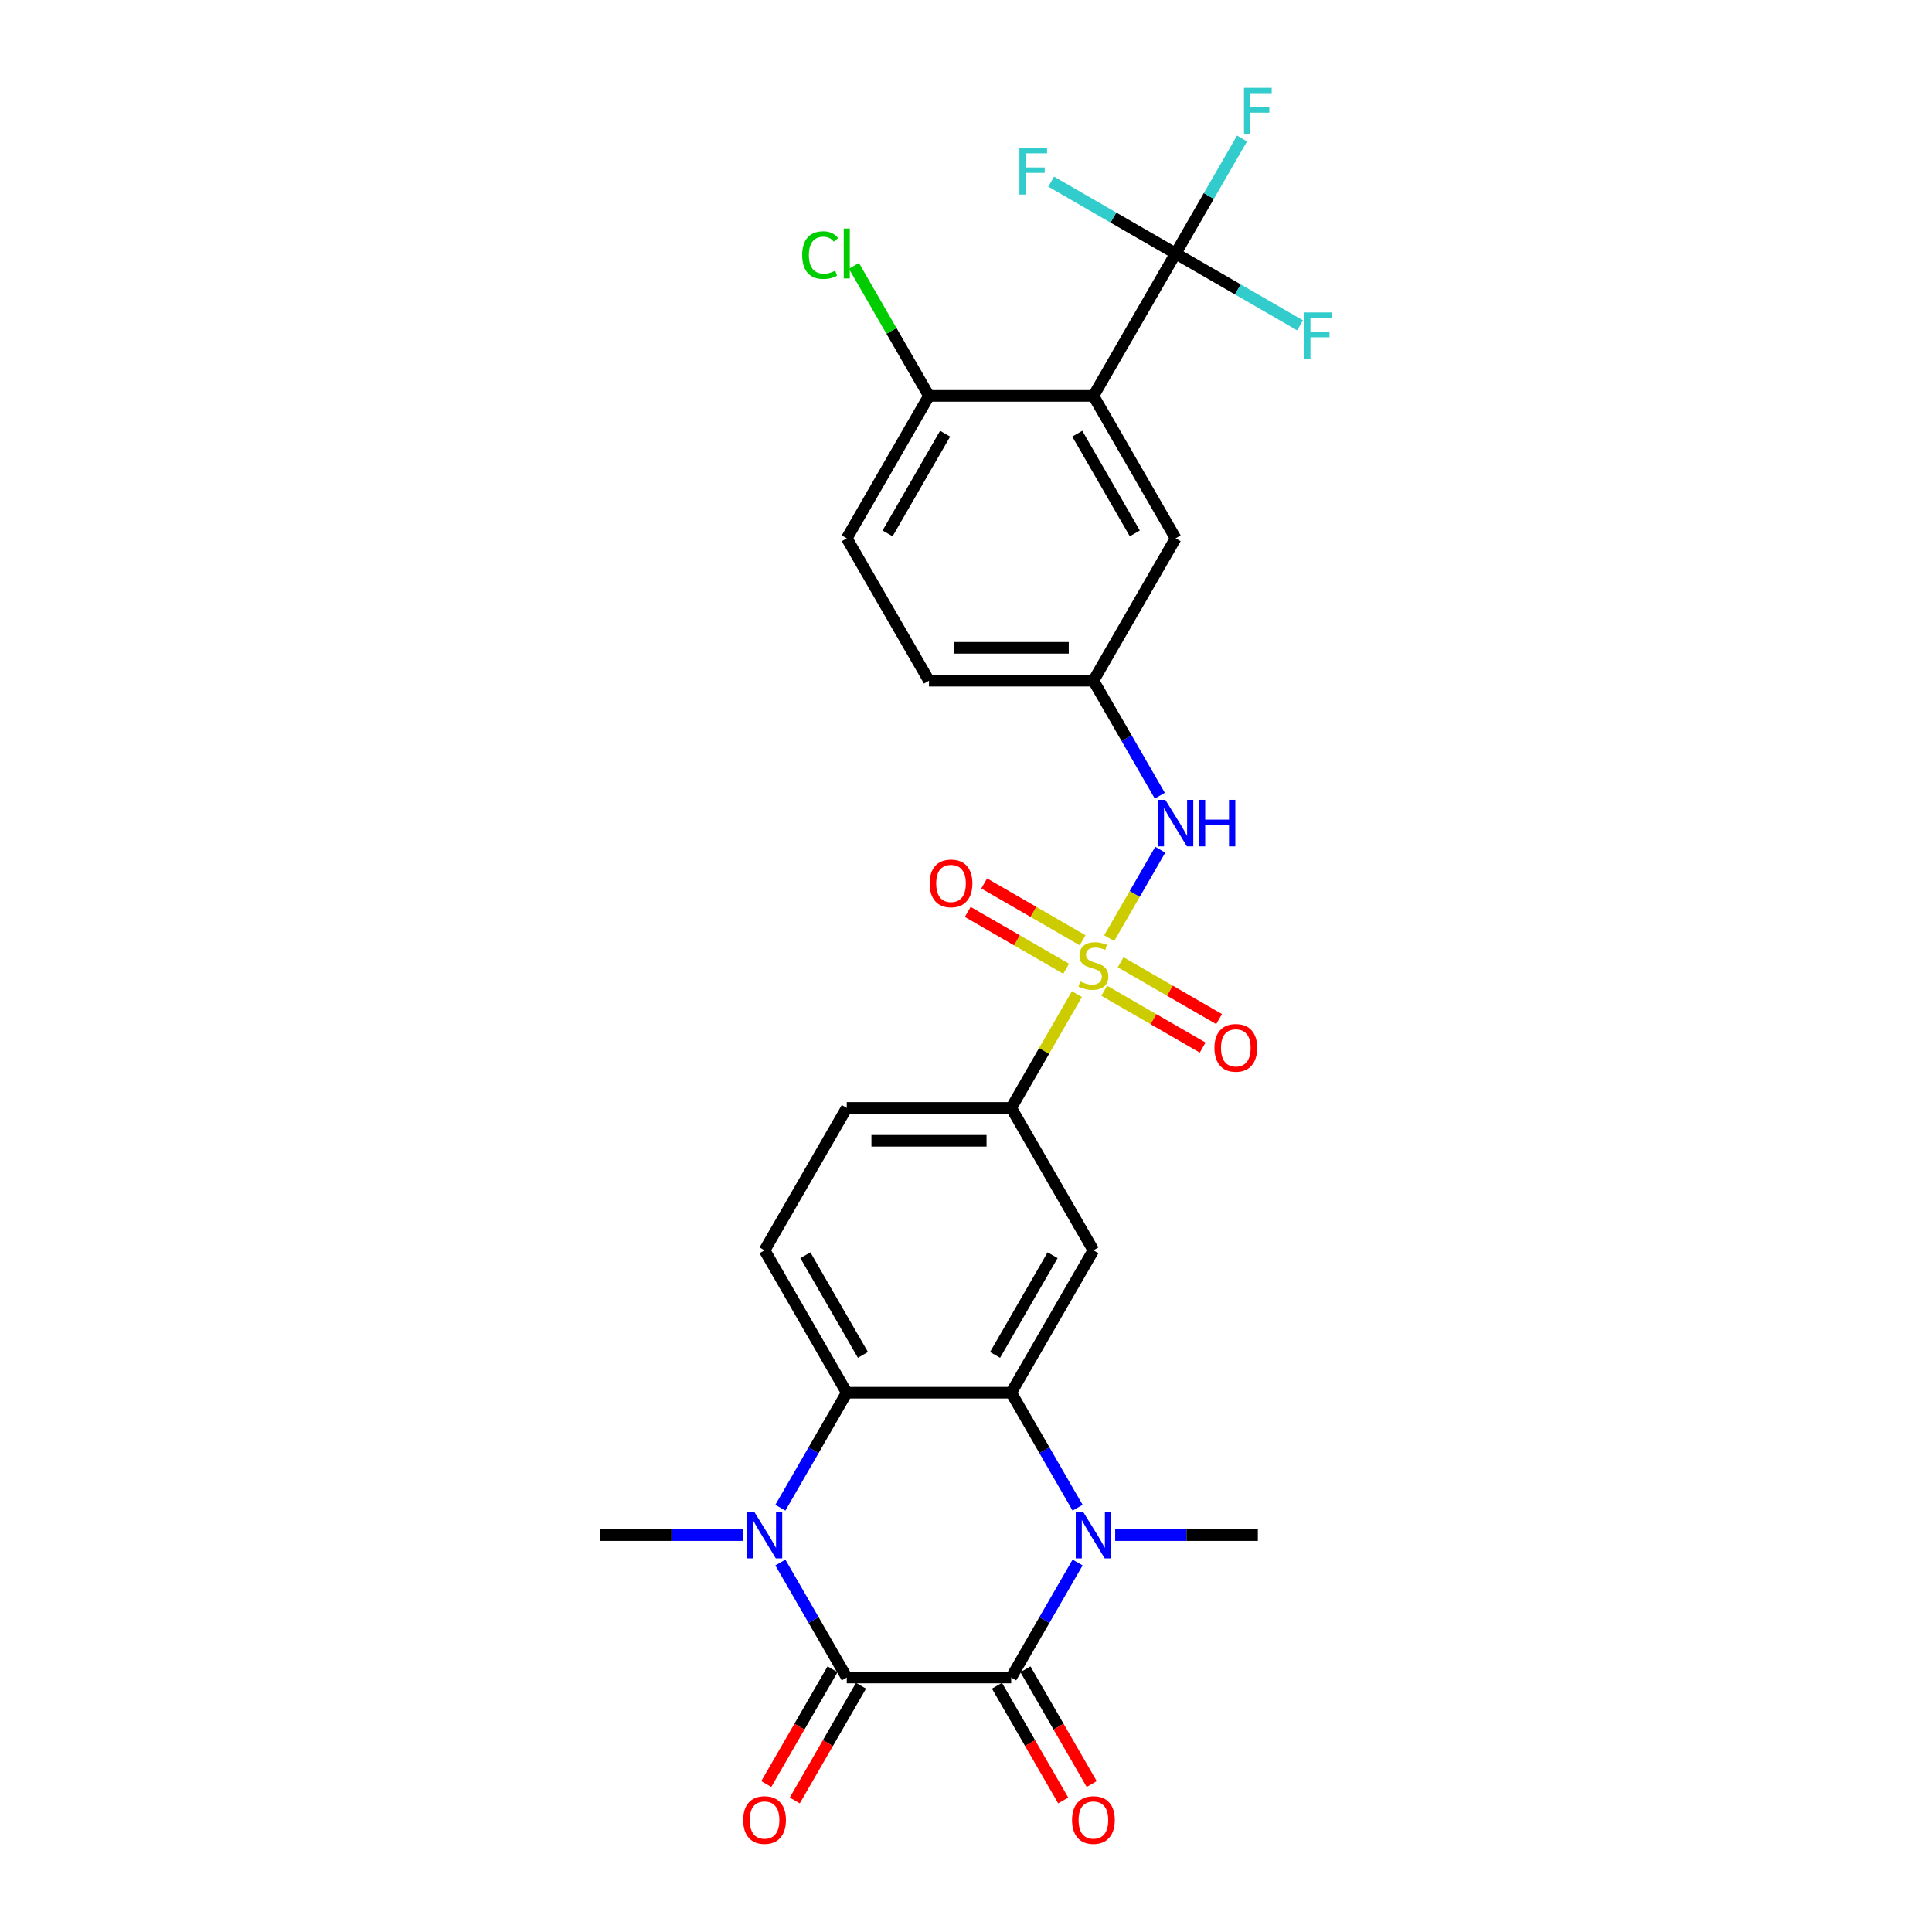 <?xml version='1.0' encoding='iso-8859-1'?>
<svg version='1.1' baseProfile='full'
              xmlns='http://www.w3.org/2000/svg'
                      xmlns:rdkit='http://www.rdkit.org/xml'
                      xmlns:xlink='http://www.w3.org/1999/xlink'
                  xml:space='preserve'
width='1000px' height='1000px' viewBox='0 0 1000 1000'>
<!-- END OF HEADER -->
<rect style='opacity:1.0;fill:#FFFFFF;stroke:none' width='1000' height='1000' x='0' y='0'> </rect>
<path class='bond-9' d='M 557.41,514.537 L 540.403,543.994' style='fill:none;fill-rule:evenodd;stroke:#CCCC00;stroke-width:6px;stroke-linecap:butt;stroke-linejoin:miter;stroke-opacity:1' />
<path class='bond-9' d='M 540.403,543.994 L 523.395,573.451' style='fill:none;fill-rule:evenodd;stroke:#000000;stroke-width:6px;stroke-linecap:butt;stroke-linejoin:miter;stroke-opacity:1' />
<path class='bond-10' d='M 574.116,485.6 L 587.335,462.704' style='fill:none;fill-rule:evenodd;stroke:#CCCC00;stroke-width:6px;stroke-linecap:butt;stroke-linejoin:miter;stroke-opacity:1' />
<path class='bond-10' d='M 587.335,462.704 L 600.554,439.809' style='fill:none;fill-rule:evenodd;stroke:#0000FF;stroke-width:6px;stroke-linecap:butt;stroke-linejoin:miter;stroke-opacity:1' />
<path class='bond-12' d='M 571.55,512.805 L 597.022,527.512' style='fill:none;fill-rule:evenodd;stroke:#CCCC00;stroke-width:6px;stroke-linecap:butt;stroke-linejoin:miter;stroke-opacity:1' />
<path class='bond-12' d='M 597.022,527.512 L 622.493,542.218' style='fill:none;fill-rule:evenodd;stroke:#FF0000;stroke-width:6px;stroke-linecap:butt;stroke-linejoin:miter;stroke-opacity:1' />
<path class='bond-12' d='M 580.061,498.064 L 605.533,512.77' style='fill:none;fill-rule:evenodd;stroke:#CCCC00;stroke-width:6px;stroke-linecap:butt;stroke-linejoin:miter;stroke-opacity:1' />
<path class='bond-12' d='M 605.533,512.77 L 631.004,527.476' style='fill:none;fill-rule:evenodd;stroke:#FF0000;stroke-width:6px;stroke-linecap:butt;stroke-linejoin:miter;stroke-opacity:1' />
<path class='bond-13' d='M 560.35,486.684 L 534.878,471.978' style='fill:none;fill-rule:evenodd;stroke:#CCCC00;stroke-width:6px;stroke-linecap:butt;stroke-linejoin:miter;stroke-opacity:1' />
<path class='bond-13' d='M 534.878,471.978 L 509.406,457.272' style='fill:none;fill-rule:evenodd;stroke:#FF0000;stroke-width:6px;stroke-linecap:butt;stroke-linejoin:miter;stroke-opacity:1' />
<path class='bond-13' d='M 551.839,501.425 L 526.367,486.719' style='fill:none;fill-rule:evenodd;stroke:#CCCC00;stroke-width:6px;stroke-linecap:butt;stroke-linejoin:miter;stroke-opacity:1' />
<path class='bond-13' d='M 526.367,486.719 L 500.895,472.013' style='fill:none;fill-rule:evenodd;stroke:#FF0000;stroke-width:6px;stroke-linecap:butt;stroke-linejoin:miter;stroke-opacity:1' />
<path class='bond-0' d='M 523.395,868.277 L 540.579,838.513' style='fill:none;fill-rule:evenodd;stroke:#000000;stroke-width:6px;stroke-linecap:butt;stroke-linejoin:miter;stroke-opacity:1' />
<path class='bond-0' d='M 540.579,838.513 L 557.763,808.75' style='fill:none;fill-rule:evenodd;stroke:#0000FF;stroke-width:6px;stroke-linecap:butt;stroke-linejoin:miter;stroke-opacity:1' />
<path class='bond-17' d='M 516.025,872.532 L 533.169,902.228' style='fill:none;fill-rule:evenodd;stroke:#000000;stroke-width:6px;stroke-linecap:butt;stroke-linejoin:miter;stroke-opacity:1' />
<path class='bond-17' d='M 533.169,902.228 L 550.314,931.924' style='fill:none;fill-rule:evenodd;stroke:#FF0000;stroke-width:6px;stroke-linecap:butt;stroke-linejoin:miter;stroke-opacity:1' />
<path class='bond-17' d='M 530.766,864.021 L 547.911,893.717' style='fill:none;fill-rule:evenodd;stroke:#000000;stroke-width:6px;stroke-linecap:butt;stroke-linejoin:miter;stroke-opacity:1' />
<path class='bond-17' d='M 547.911,893.717 L 565.055,923.413' style='fill:none;fill-rule:evenodd;stroke:#FF0000;stroke-width:6px;stroke-linecap:butt;stroke-linejoin:miter;stroke-opacity:1' />
<path class='bond-30' d='M 523.395,868.277 L 438.286,868.277' style='fill:none;fill-rule:evenodd;stroke:#000000;stroke-width:6px;stroke-linecap:butt;stroke-linejoin:miter;stroke-opacity:1' />
<path class='bond-1' d='M 438.286,868.277 L 421.102,838.513' style='fill:none;fill-rule:evenodd;stroke:#000000;stroke-width:6px;stroke-linecap:butt;stroke-linejoin:miter;stroke-opacity:1' />
<path class='bond-1' d='M 421.102,838.513 L 403.918,808.75' style='fill:none;fill-rule:evenodd;stroke:#0000FF;stroke-width:6px;stroke-linecap:butt;stroke-linejoin:miter;stroke-opacity:1' />
<path class='bond-16' d='M 430.916,864.021 L 413.771,893.717' style='fill:none;fill-rule:evenodd;stroke:#000000;stroke-width:6px;stroke-linecap:butt;stroke-linejoin:miter;stroke-opacity:1' />
<path class='bond-16' d='M 413.771,893.717 L 396.626,923.413' style='fill:none;fill-rule:evenodd;stroke:#FF0000;stroke-width:6px;stroke-linecap:butt;stroke-linejoin:miter;stroke-opacity:1' />
<path class='bond-16' d='M 445.657,872.532 L 428.512,902.228' style='fill:none;fill-rule:evenodd;stroke:#000000;stroke-width:6px;stroke-linecap:butt;stroke-linejoin:miter;stroke-opacity:1' />
<path class='bond-16' d='M 428.512,902.228 L 411.368,931.924' style='fill:none;fill-rule:evenodd;stroke:#FF0000;stroke-width:6px;stroke-linecap:butt;stroke-linejoin:miter;stroke-opacity:1' />
<path class='bond-2' d='M 557.763,780.391 L 540.579,750.628' style='fill:none;fill-rule:evenodd;stroke:#0000FF;stroke-width:6px;stroke-linecap:butt;stroke-linejoin:miter;stroke-opacity:1' />
<path class='bond-2' d='M 540.579,750.628 L 523.395,720.864' style='fill:none;fill-rule:evenodd;stroke:#000000;stroke-width:6px;stroke-linecap:butt;stroke-linejoin:miter;stroke-opacity:1' />
<path class='bond-24' d='M 577.218,794.57 L 614.138,794.57' style='fill:none;fill-rule:evenodd;stroke:#0000FF;stroke-width:6px;stroke-linecap:butt;stroke-linejoin:miter;stroke-opacity:1' />
<path class='bond-24' d='M 614.138,794.57 L 651.059,794.57' style='fill:none;fill-rule:evenodd;stroke:#000000;stroke-width:6px;stroke-linecap:butt;stroke-linejoin:miter;stroke-opacity:1' />
<path class='bond-3' d='M 403.918,780.391 L 421.102,750.628' style='fill:none;fill-rule:evenodd;stroke:#0000FF;stroke-width:6px;stroke-linecap:butt;stroke-linejoin:miter;stroke-opacity:1' />
<path class='bond-3' d='M 421.102,750.628 L 438.286,720.864' style='fill:none;fill-rule:evenodd;stroke:#000000;stroke-width:6px;stroke-linecap:butt;stroke-linejoin:miter;stroke-opacity:1' />
<path class='bond-25' d='M 384.464,794.57 L 347.543,794.57' style='fill:none;fill-rule:evenodd;stroke:#0000FF;stroke-width:6px;stroke-linecap:butt;stroke-linejoin:miter;stroke-opacity:1' />
<path class='bond-25' d='M 347.543,794.57 L 310.623,794.57' style='fill:none;fill-rule:evenodd;stroke:#000000;stroke-width:6px;stroke-linecap:butt;stroke-linejoin:miter;stroke-opacity:1' />
<path class='bond-4' d='M 523.395,720.864 L 565.95,647.158' style='fill:none;fill-rule:evenodd;stroke:#000000;stroke-width:6px;stroke-linecap:butt;stroke-linejoin:miter;stroke-opacity:1' />
<path class='bond-4' d='M 515.037,701.297 L 544.825,649.703' style='fill:none;fill-rule:evenodd;stroke:#000000;stroke-width:6px;stroke-linecap:butt;stroke-linejoin:miter;stroke-opacity:1' />
<path class='bond-28' d='M 523.395,720.864 L 438.286,720.864' style='fill:none;fill-rule:evenodd;stroke:#000000;stroke-width:6px;stroke-linecap:butt;stroke-linejoin:miter;stroke-opacity:1' />
<path class='bond-5' d='M 438.286,720.864 L 395.732,647.158' style='fill:none;fill-rule:evenodd;stroke:#000000;stroke-width:6px;stroke-linecap:butt;stroke-linejoin:miter;stroke-opacity:1' />
<path class='bond-5' d='M 446.645,701.297 L 416.856,649.703' style='fill:none;fill-rule:evenodd;stroke:#000000;stroke-width:6px;stroke-linecap:butt;stroke-linejoin:miter;stroke-opacity:1' />
<path class='bond-6' d='M 565.95,204.919 L 608.504,278.625' style='fill:none;fill-rule:evenodd;stroke:#000000;stroke-width:6px;stroke-linecap:butt;stroke-linejoin:miter;stroke-opacity:1' />
<path class='bond-6' d='M 557.592,224.486 L 587.38,276.08' style='fill:none;fill-rule:evenodd;stroke:#000000;stroke-width:6px;stroke-linecap:butt;stroke-linejoin:miter;stroke-opacity:1' />
<path class='bond-7' d='M 565.95,204.919 L 608.504,131.212' style='fill:none;fill-rule:evenodd;stroke:#000000;stroke-width:6px;stroke-linecap:butt;stroke-linejoin:miter;stroke-opacity:1' />
<path class='bond-29' d='M 565.95,204.919 L 480.841,204.919' style='fill:none;fill-rule:evenodd;stroke:#000000;stroke-width:6px;stroke-linecap:butt;stroke-linejoin:miter;stroke-opacity:1' />
<path class='bond-20' d='M 608.504,131.212 L 625.688,101.449' style='fill:none;fill-rule:evenodd;stroke:#000000;stroke-width:6px;stroke-linecap:butt;stroke-linejoin:miter;stroke-opacity:1' />
<path class='bond-20' d='M 625.688,101.449 L 642.872,71.685' style='fill:none;fill-rule:evenodd;stroke:#33CCCC;stroke-width:6px;stroke-linecap:butt;stroke-linejoin:miter;stroke-opacity:1' />
<path class='bond-21' d='M 608.504,131.212 L 640.711,149.807' style='fill:none;fill-rule:evenodd;stroke:#000000;stroke-width:6px;stroke-linecap:butt;stroke-linejoin:miter;stroke-opacity:1' />
<path class='bond-21' d='M 640.711,149.807 L 672.917,168.401' style='fill:none;fill-rule:evenodd;stroke:#33CCCC;stroke-width:6px;stroke-linecap:butt;stroke-linejoin:miter;stroke-opacity:1' />
<path class='bond-22' d='M 608.504,131.212 L 576.298,112.618' style='fill:none;fill-rule:evenodd;stroke:#000000;stroke-width:6px;stroke-linecap:butt;stroke-linejoin:miter;stroke-opacity:1' />
<path class='bond-22' d='M 576.298,112.618 L 544.092,94.024' style='fill:none;fill-rule:evenodd;stroke:#33CCCC;stroke-width:6px;stroke-linecap:butt;stroke-linejoin:miter;stroke-opacity:1' />
<path class='bond-8' d='M 565.95,647.158 L 523.395,573.451' style='fill:none;fill-rule:evenodd;stroke:#000000;stroke-width:6px;stroke-linecap:butt;stroke-linejoin:miter;stroke-opacity:1' />
<path class='bond-19' d='M 523.395,573.451 L 438.286,573.451' style='fill:none;fill-rule:evenodd;stroke:#000000;stroke-width:6px;stroke-linecap:butt;stroke-linejoin:miter;stroke-opacity:1' />
<path class='bond-19' d='M 510.629,590.473 L 451.053,590.473' style='fill:none;fill-rule:evenodd;stroke:#000000;stroke-width:6px;stroke-linecap:butt;stroke-linejoin:miter;stroke-opacity:1' />
<path class='bond-18' d='M 600.318,411.859 L 583.134,382.095' style='fill:none;fill-rule:evenodd;stroke:#0000FF;stroke-width:6px;stroke-linecap:butt;stroke-linejoin:miter;stroke-opacity:1' />
<path class='bond-18' d='M 583.134,382.095 L 565.95,352.332' style='fill:none;fill-rule:evenodd;stroke:#000000;stroke-width:6px;stroke-linecap:butt;stroke-linejoin:miter;stroke-opacity:1' />
<path class='bond-11' d='M 395.732,647.158 L 438.286,573.451' style='fill:none;fill-rule:evenodd;stroke:#000000;stroke-width:6px;stroke-linecap:butt;stroke-linejoin:miter;stroke-opacity:1' />
<path class='bond-14' d='M 480.841,204.919 L 438.286,278.625' style='fill:none;fill-rule:evenodd;stroke:#000000;stroke-width:6px;stroke-linecap:butt;stroke-linejoin:miter;stroke-opacity:1' />
<path class='bond-14' d='M 489.199,224.486 L 459.411,276.08' style='fill:none;fill-rule:evenodd;stroke:#000000;stroke-width:6px;stroke-linecap:butt;stroke-linejoin:miter;stroke-opacity:1' />
<path class='bond-27' d='M 480.841,204.919 L 461.411,171.265' style='fill:none;fill-rule:evenodd;stroke:#000000;stroke-width:6px;stroke-linecap:butt;stroke-linejoin:miter;stroke-opacity:1' />
<path class='bond-27' d='M 461.411,171.265 L 441.98,137.61' style='fill:none;fill-rule:evenodd;stroke:#00CC00;stroke-width:6px;stroke-linecap:butt;stroke-linejoin:miter;stroke-opacity:1' />
<path class='bond-15' d='M 608.504,278.625 L 565.95,352.332' style='fill:none;fill-rule:evenodd;stroke:#000000;stroke-width:6px;stroke-linecap:butt;stroke-linejoin:miter;stroke-opacity:1' />
<path class='bond-26' d='M 565.95,352.332 L 480.841,352.332' style='fill:none;fill-rule:evenodd;stroke:#000000;stroke-width:6px;stroke-linecap:butt;stroke-linejoin:miter;stroke-opacity:1' />
<path class='bond-26' d='M 553.183,335.31 L 493.607,335.31' style='fill:none;fill-rule:evenodd;stroke:#000000;stroke-width:6px;stroke-linecap:butt;stroke-linejoin:miter;stroke-opacity:1' />
<path class='bond-23' d='M 438.286,278.625 L 480.841,352.332' style='fill:none;fill-rule:evenodd;stroke:#000000;stroke-width:6px;stroke-linecap:butt;stroke-linejoin:miter;stroke-opacity:1' />
<path  class='atom-0' d='M 559.141 508.017
Q 559.413 508.119, 560.537 508.596
Q 561.66 509.073, 562.886 509.379
Q 564.145 509.651, 565.371 509.651
Q 567.652 509.651, 568.98 508.562
Q 570.307 507.439, 570.307 505.498
Q 570.307 504.17, 569.626 503.353
Q 568.98 502.536, 567.958 502.094
Q 566.937 501.651, 565.235 501.14
Q 563.09 500.494, 561.796 499.881
Q 560.537 499.268, 559.618 497.974
Q 558.733 496.681, 558.733 494.502
Q 558.733 491.472, 560.775 489.6
Q 562.852 487.727, 566.937 487.727
Q 569.729 487.727, 572.895 489.055
L 572.112 491.676
Q 569.218 490.485, 567.039 490.485
Q 564.69 490.485, 563.397 491.472
Q 562.103 492.425, 562.137 494.093
Q 562.137 495.387, 562.784 496.17
Q 563.465 496.953, 564.418 497.396
Q 565.405 497.838, 567.039 498.349
Q 569.218 499.03, 570.512 499.711
Q 571.805 500.392, 572.724 501.787
Q 573.678 503.149, 573.678 505.498
Q 573.678 508.834, 571.431 510.639
Q 569.218 512.409, 565.507 512.409
Q 563.362 512.409, 561.728 511.932
Q 560.128 511.49, 558.222 510.707
L 559.141 508.017
' fill='#CCCC00'/>
<path  class='atom-3' d='M 560.622 782.519
L 568.52 795.285
Q 569.303 796.545, 570.563 798.826
Q 571.822 801.107, 571.89 801.243
L 571.89 782.519
L 575.09 782.519
L 575.09 806.622
L 571.788 806.622
L 563.311 792.664
Q 562.324 791.03, 561.269 789.158
Q 560.247 787.285, 559.941 786.706
L 559.941 806.622
L 556.809 806.622
L 556.809 782.519
L 560.622 782.519
' fill='#0000FF'/>
<path  class='atom-4' d='M 390.404 782.519
L 398.302 795.285
Q 399.085 796.545, 400.345 798.826
Q 401.605 801.107, 401.673 801.243
L 401.673 782.519
L 404.873 782.519
L 404.873 806.622
L 401.57 806.622
L 393.094 792.664
Q 392.106 791.03, 391.051 789.158
Q 390.03 787.285, 389.723 786.706
L 389.723 806.622
L 386.591 806.622
L 386.591 782.519
L 390.404 782.519
' fill='#0000FF'/>
<path  class='atom-11' d='M 603.176 413.987
L 611.075 426.753
Q 611.858 428.013, 613.117 430.294
Q 614.377 432.575, 614.445 432.711
L 614.445 413.987
L 617.645 413.987
L 617.645 438.09
L 614.343 438.09
L 605.866 424.132
Q 604.879 422.498, 603.823 420.625
Q 602.802 418.753, 602.496 418.174
L 602.496 438.09
L 599.364 438.09
L 599.364 413.987
L 603.176 413.987
' fill='#0000FF'/>
<path  class='atom-11' d='M 620.539 413.987
L 623.807 413.987
L 623.807 424.234
L 636.131 424.234
L 636.131 413.987
L 639.399 413.987
L 639.399 438.09
L 636.131 438.09
L 636.131 426.957
L 623.807 426.957
L 623.807 438.09
L 620.539 438.09
L 620.539 413.987
' fill='#0000FF'/>
<path  class='atom-13' d='M 628.592 542.367
Q 628.592 536.58, 631.452 533.346
Q 634.311 530.112, 639.656 530.112
Q 645.001 530.112, 647.861 533.346
Q 650.72 536.58, 650.72 542.367
Q 650.72 548.223, 647.827 551.559
Q 644.933 554.861, 639.656 554.861
Q 634.345 554.861, 631.452 551.559
Q 628.592 548.257, 628.592 542.367
M 639.656 552.138
Q 643.333 552.138, 645.307 549.687
Q 647.316 547.201, 647.316 542.367
Q 647.316 537.635, 645.307 535.252
Q 643.333 532.835, 639.656 532.835
Q 635.98 532.835, 633.971 535.218
Q 631.996 537.601, 631.996 542.367
Q 631.996 547.235, 633.971 549.687
Q 635.98 552.138, 639.656 552.138
' fill='#FF0000'/>
<path  class='atom-14' d='M 481.179 457.258
Q 481.179 451.471, 484.039 448.237
Q 486.899 445.003, 492.243 445.003
Q 497.588 445.003, 500.448 448.237
Q 503.307 451.471, 503.307 457.258
Q 503.307 463.114, 500.414 466.45
Q 497.52 469.752, 492.243 469.752
Q 486.933 469.752, 484.039 466.45
Q 481.179 463.148, 481.179 457.258
M 492.243 467.029
Q 495.92 467.029, 497.895 464.578
Q 499.903 462.093, 499.903 457.258
Q 499.903 452.526, 497.895 450.143
Q 495.92 447.726, 492.243 447.726
Q 488.567 447.726, 486.558 450.109
Q 484.584 452.492, 484.584 457.258
Q 484.584 462.127, 486.558 464.578
Q 488.567 467.029, 492.243 467.029
' fill='#FF0000'/>
<path  class='atom-17' d='M 384.668 942.051
Q 384.668 936.264, 387.528 933.03
Q 390.387 929.796, 395.732 929.796
Q 401.077 929.796, 403.937 933.03
Q 406.796 936.264, 406.796 942.051
Q 406.796 947.907, 403.902 951.243
Q 401.009 954.545, 395.732 954.545
Q 390.421 954.545, 387.528 951.243
Q 384.668 947.941, 384.668 942.051
M 395.732 951.822
Q 399.409 951.822, 401.383 949.371
Q 403.392 946.886, 403.392 942.051
Q 403.392 937.319, 401.383 934.936
Q 399.409 932.519, 395.732 932.519
Q 392.055 932.519, 390.047 934.902
Q 388.072 937.285, 388.072 942.051
Q 388.072 946.92, 390.047 949.371
Q 392.055 951.822, 395.732 951.822
' fill='#FF0000'/>
<path  class='atom-18' d='M 554.886 942.051
Q 554.886 936.264, 557.745 933.03
Q 560.605 929.796, 565.95 929.796
Q 571.295 929.796, 574.154 933.03
Q 577.014 936.264, 577.014 942.051
Q 577.014 947.907, 574.12 951.243
Q 571.227 954.545, 565.95 954.545
Q 560.639 954.545, 557.745 951.243
Q 554.886 947.941, 554.886 942.051
M 565.95 951.822
Q 569.626 951.822, 571.601 949.371
Q 573.61 946.886, 573.61 942.051
Q 573.61 937.319, 571.601 934.936
Q 569.626 932.519, 565.95 932.519
Q 562.273 932.519, 560.265 934.902
Q 558.29 937.285, 558.29 942.051
Q 558.29 946.92, 560.265 949.371
Q 562.273 951.822, 565.95 951.822
' fill='#FF0000'/>
<path  class='atom-21' d='M 643.893 45.455
L 658.225 45.455
L 658.225 48.212
L 647.127 48.212
L 647.127 55.531
L 656.999 55.531
L 656.999 58.323
L 647.127 58.323
L 647.127 69.557
L 643.893 69.557
L 643.893 45.455
' fill='#33CCCC'/>
<path  class='atom-22' d='M 675.045 161.715
L 689.377 161.715
L 689.377 164.473
L 678.279 164.473
L 678.279 171.792
L 688.151 171.792
L 688.151 174.584
L 678.279 174.584
L 678.279 185.818
L 675.045 185.818
L 675.045 161.715
' fill='#33CCCC'/>
<path  class='atom-23' d='M 527.632 76.607
L 541.964 76.607
L 541.964 79.364
L 530.866 79.364
L 530.866 86.683
L 540.738 86.683
L 540.738 89.475
L 530.866 89.475
L 530.866 100.709
L 527.632 100.709
L 527.632 76.607
' fill='#33CCCC'/>
<path  class='atom-28' d='M 415.205 132.046
Q 415.205 126.055, 417.997 122.923
Q 420.822 119.757, 426.167 119.757
Q 431.137 119.757, 433.793 123.263
L 431.546 125.102
Q 429.605 122.548, 426.167 122.548
Q 422.524 122.548, 420.584 124.999
Q 418.677 127.417, 418.677 132.046
Q 418.677 136.813, 420.652 139.264
Q 422.66 141.715, 426.541 141.715
Q 429.197 141.715, 432.295 140.115
L 433.248 142.668
Q 431.988 143.485, 430.082 143.962
Q 428.176 144.438, 426.065 144.438
Q 420.822 144.438, 417.997 141.238
Q 415.205 138.038, 415.205 132.046
' fill='#00CC00'/>
<path  class='atom-28' d='M 436.72 118.293
L 439.852 118.293
L 439.852 144.132
L 436.72 144.132
L 436.72 118.293
' fill='#00CC00'/>
</svg>
